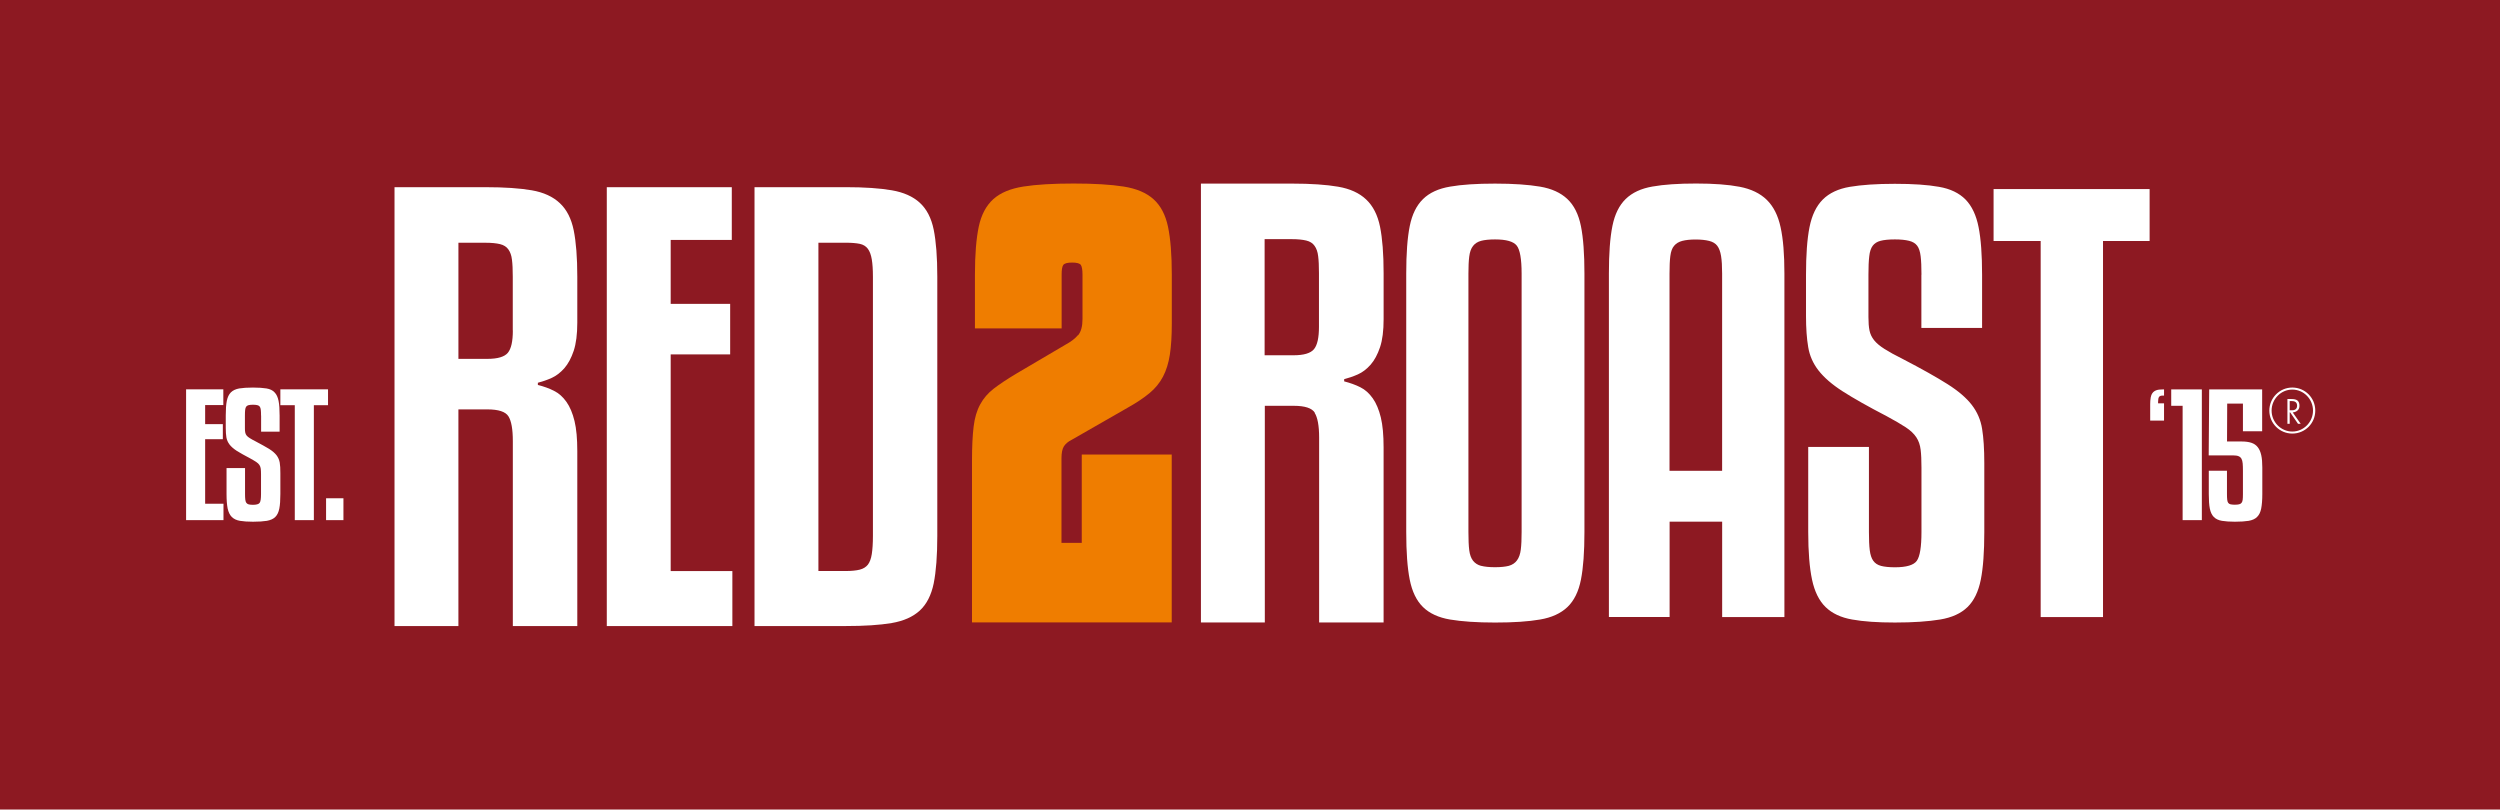 <svg viewBox="0 0 1627 526.85" version="1.1" xmlns="http://www.w3.org/2000/svg" id="Back">
  
  <defs>
    <style>
      .st0 {
        fill: #ef7d00;
      }

      .st1 {
        fill: #fff;
      }

      .st2 {
        fill: #8d1922;
      }
    </style>
  </defs>
  <rect height="526.85" width="1627" class="st2"></rect>
  <path d="M701.63,218.17c1.91-2.28,2.86-5.78,2.86-10.55v-28.9c0-3.08-.37-5.2-1.06-6.26s-2.6-1.59-5.73-1.59-4.98.53-5.73,1.59-1.06,3.13-1.06,6.26v35h-56.42v-35c0-13.1.85-23.49,2.49-31.23,1.64-7.74,4.83-13.68,9.44-17.87,4.67-4.19,11.19-6.89,19.62-8.22s19.36-1.96,32.67-1.96,24.18.64,32.51,1.96,14.8,4.03,19.46,8.22c4.67,4.19,7.8,10.13,9.44,17.87,1.64,7.74,2.49,18.14,2.49,31.23v31.76c0,8.11-.42,14.9-1.27,20.36s-2.33,10.23-4.45,14.27-5.04,7.64-8.75,10.71c-3.71,3.08-8.48,6.31-14.48,9.65l-36.06,20.68c-2.39,1.17-4.08,2.6-5.2,4.3-1.06,1.64-1.59,4.3-1.59,7.85v54.99h13.2v-57.48h58.55v109.24h-129.98v-105.32c0-9.07.37-16.44,1.06-22.11.69-5.73,2.12-10.55,4.3-14.48,2.12-3.92,5.04-7.32,8.75-10.18,3.71-2.86,8.48-6.05,14.48-9.65l32.14-18.93c3.55-1.91,6.31-3.98,8.22-6.26l.1.05h0Z" class="st0"></path>
  <path d="M855.57,268.65c1.91,3.02,2.92,8.38,2.92,16.07v120.38h41.95v-113.91c0-7.95-.58-14.48-1.8-19.51s-2.97-9.23-5.25-12.46c-2.28-3.23-4.98-5.67-8.11-7.21-3.13-1.59-6.63-2.81-10.5-3.82v-1.43c2.86-.74,5.83-1.75,8.86-3.08,3.02-1.33,5.78-3.45,8.33-6.31,2.55-2.92,4.56-6.68,6.15-11.4s2.33-10.77,2.33-18.24v-30.01c0-12.52-.8-22.59-2.33-30.17-1.54-7.58-4.56-13.52-9.01-17.71-4.45-4.24-10.55-7-18.24-8.33s-17.71-2.02-30.02-2.02h-59.29v285.62h41.58v-141.01h18.83c7.21,0,11.83,1.48,13.73,4.51l-.11.05h-.02ZM823.01,231.21v-75.57h17.71c3.87,0,7,.32,9.39.9,2.44.58,4.24,1.75,5.41,3.45,1.22,1.7,2.02,3.92,2.33,6.68.37,2.76.53,6.47.53,11.03v35.05c0,7-1.06,11.83-3.23,14.48s-6.63,3.98-13.36,3.98h-18.83.05,0ZM1002.25,403.19c7.53-1.27,13.47-3.98,17.82-8.11,4.35-4.14,7.27-10.08,8.8-17.82s2.28-18.08,2.28-31.02v-168.21c0-12.94-.74-23.23-2.28-30.86-1.54-7.64-4.45-13.52-8.8-17.61-4.35-4.14-10.29-6.84-17.82-8.11-7.53-1.27-17.29-1.96-29.27-1.96s-21.74.64-29.27,1.96c-7.53,1.27-13.42,3.98-17.61,8.11-4.24,4.14-7.11,9.97-8.64,17.61-1.54,7.64-2.28,17.92-2.28,30.86v168.21c0,12.94.74,23.28,2.28,31.02,1.54,7.74,4.4,13.68,8.64,17.82s10.13,6.84,17.61,8.11c7.53,1.27,17.29,1.96,29.27,1.96s21.74-.64,29.27-1.96ZM963.97,368.29c-2.23-.58-3.98-1.7-5.3-3.34-1.27-1.64-2.12-3.92-2.49-6.89-.37-2.92-.53-6.89-.53-11.83v-168.21c0-4.45.16-8.17.53-11.08s1.17-5.25,2.49-6.89c1.27-1.64,3.08-2.76,5.3-3.34s5.25-.9,9.01-.9c7.27,0,11.98,1.33,14.11,4.03,2.12,2.7,3.18,8.75,3.18,18.14v168.21c0,4.72-.16,8.54-.53,11.45-.37,2.92-1.17,5.3-2.49,7.05-1.27,1.75-3.08,2.92-5.3,3.55-2.23.58-5.25.9-9.01.9s-6.79-.32-9.01-.9l.05.05h0ZM1120.72,401.6h40.57v-223.57c0-12.46-.8-22.48-2.49-30.17-1.64-7.64-4.67-13.58-9.01-17.82s-10.24-7.05-17.61-8.48c-7.42-1.43-16.86-2.12-28.37-2.12s-21,.64-28.37,1.96c-7.42,1.27-13.2,3.98-17.45,8.11-4.24,4.14-7.11,9.97-8.64,17.61-1.54,7.64-2.28,17.92-2.28,30.86v223.57h39.51v-62.05h34.2v62.05l-.05.05h0ZM1086.52,306.41v-128.33c0-4.72.16-8.54.53-11.45s1.17-5.2,2.49-6.68c1.27-1.54,3.08-2.6,5.3-3.18s5.09-.9,8.64-.9,6.47.32,8.8.9c2.33.58,4.14,1.64,5.3,3.18,1.17,1.54,2.02,3.77,2.49,6.68.48,2.92.69,6.73.69,11.45v128.33h-34.26.02ZM1250.49,178.76c0-4.93-.16-8.91-.53-11.98s-1.11-5.36-2.28-6.89c-1.17-1.54-2.92-2.6-5.3-3.18-2.33-.58-5.41-.9-9.17-.9-3.98,0-7.11.32-9.33.9s-3.92,1.64-5.09,3.18c-1.17,1.54-1.96,3.82-2.28,6.89-.37,3.08-.53,7.05-.53,11.98v27.52c0,3.55.21,6.47.69,8.8s1.48,4.45,3.02,6.36,3.76,3.77,6.68,5.62c2.92,1.86,7,4.14,12.14,6.68,12.25,6.36,21.85,11.77,28.9,16.23,7.05,4.45,12.36,9.02,15.86,13.58s5.78,9.76,6.68,15.54c.95,5.78,1.43,13.2,1.43,22.38v44.76c0,12.94-.74,23.28-2.28,31.02s-4.4,13.68-8.64,17.82-10.18,6.84-17.82,8.11-17.45,1.96-29.43,1.96c-11.3,0-20.58-.64-27.84-1.96-7.27-1.27-13.05-3.98-17.29-8.11-4.24-4.14-7.16-10.08-8.8-17.82-1.64-7.74-2.49-18.08-2.49-31.02v-55.36h39.51v55.36c0,4.93.16,8.86.53,11.83.37,2.92,1.11,5.25,2.28,6.89s2.86,2.76,5.09,3.34,5.25.9,9.01.9c7.53,0,12.3-1.43,14.26-4.24,2.02-2.81,3.02-9.07,3.02-18.67v-41.95c0-4.72-.16-8.59-.53-11.61-.37-3.08-1.27-5.78-2.81-8.11s-3.82-4.51-6.89-6.52c-3.08-2.02-7.16-4.4-12.36-7.21-12.25-6.36-21.8-11.77-28.74-16.23-6.95-4.45-12.14-9.02-15.7-13.58-3.55-4.56-5.78-9.65-6.68-15.17-.95-5.52-1.43-12.3-1.43-20.26v-26.78c0-12.94.74-23.28,2.28-31.02s4.4-13.73,8.64-17.98c4.24-4.24,10.13-7,17.61-8.27,7.53-1.27,17.29-1.96,29.27-1.96s21.32.64,28.74,1.96c7.42,1.27,13.15,4.08,17.29,8.27,4.14,4.24,6.95,10.23,8.48,17.98,1.54,7.74,2.28,18.08,2.28,31.02v34.58h-39.51v-34.58l.05-.11h.01ZM1368.64,156.86v244.73h-40.57v-244.73h-30.65v-33.83h101.55v33.83h-30.33Z" class="st1"></path>
  <path d="M358.89,246.01c3.02-1.33,5.78-3.45,8.33-6.31,2.55-2.92,4.56-6.68,6.15-11.4,1.54-4.67,2.33-10.77,2.33-18.24v-30.01c0-12.52-.8-22.59-2.33-30.17-1.54-7.58-4.56-13.52-9.07-17.71-4.45-4.19-10.55-7-18.24-8.33s-17.71-2.02-30.02-2.02h-59.29v285.62h41.58v-141.01h18.83c7.21,0,11.83,1.48,13.73,4.51,1.91,3.02,2.86,8.38,2.86,16.12v120.38h41.95v-113.91c0-7.95-.58-14.48-1.8-19.51s-2.97-9.23-5.25-12.46c-2.28-3.23-4.98-5.67-8.11-7.21-3.13-1.59-6.63-2.86-10.5-3.82v-1.43c2.86-.74,5.83-1.75,8.86-3.08h-.01ZM333.76,215.09c0,7-1.06,11.83-3.23,14.48s-6.63,3.98-13.36,3.98h-18.83v-75.57h17.71c3.87,0,7,.32,9.39.9,2.39.58,4.24,1.75,5.41,3.45,1.22,1.7,2.02,3.92,2.33,6.68.37,2.76.53,6.47.53,11.03v35.05h.05ZM394.9,407.43V121.81h81.35v34.36h-39.77v41.58h38.71v32.88h-38.71v141.01h40.14v35.8h-81.72ZM607.66,149.49c-1.54-7.58-4.56-13.42-9.07-17.55-4.45-4.08-10.55-6.79-18.24-8.11-7.69-1.33-17.71-2.02-30.02-2.02h-59.29v285.62h59.29c12.3,0,22.27-.64,30.02-1.96,7.74-1.33,13.79-4.03,18.24-8.11s7.48-10.02,9.07-17.71c1.54-7.74,2.33-17.98,2.33-30.76v-168.85c0-12.78-.8-22.96-2.33-30.55h0ZM568.1,348.83c0,4.83-.27,8.75-.74,11.77s-1.33,5.3-2.55,6.89c-1.22,1.54-2.97,2.65-5.25,3.23-2.28.58-5.36.9-9.23.9h-17.71v-213.66h17.71c3.87,0,6.95.27,9.23.74,2.28.48,4.03,1.59,5.25,3.23s2.07,3.98,2.55,6.89c.48,2.86.74,6.63.74,11.19v168.85-.05.02Z" class="st1"></path>
  <path d="M121.11,338.49v-85.11h24.23v10.23h-11.83v12.41h11.51v9.81h-11.51v42h11.93v10.66h-24.34,0ZM169.89,270.4c0-1.48-.05-2.7-.16-3.66-.11-.95-.32-1.64-.69-2.12s-.9-.8-1.59-.95c-.74-.16-1.64-.27-2.81-.27s-2.17.11-2.86.27-1.22.53-1.54.95c-.37.48-.58,1.17-.69,2.12s-.16,2.17-.16,3.66v8.38c0,1.06.05,1.96.21,2.7s.42,1.38.9,1.96,1.17,1.17,2.07,1.7c.9.58,2.12,1.27,3.71,2.07,3.71,1.96,6.68,3.61,8.86,4.93,2.17,1.38,3.76,2.76,4.83,4.14,1.06,1.43,1.75,2.97,2.07,4.72s.42,4.03.42,6.84v13.68c0,3.92-.21,7.11-.69,9.49s-1.33,4.19-2.65,5.46c-1.27,1.27-3.13,2.07-5.46,2.49-2.33.37-5.3.58-9.01.58-3.45,0-6.31-.21-8.48-.58-2.23-.37-3.98-1.22-5.3-2.49-1.27-1.27-2.17-3.08-2.7-5.46-.48-2.39-.74-5.52-.74-9.49v-16.92h12.04v16.92c0,1.48.05,2.7.16,3.61s.32,1.59.69,2.12c.37.48.9.85,1.54,1.01.69.16,1.59.27,2.76.27,2.28,0,3.76-.42,4.35-1.27.64-.85.9-2.76.9-5.73v-12.83c0-1.43-.05-2.6-.16-3.55s-.37-1.75-.85-2.49-1.17-1.38-2.12-2.02c-.95-.64-2.17-1.33-3.76-2.23-3.71-1.96-6.68-3.61-8.8-4.93-2.12-1.38-3.71-2.76-4.77-4.14s-1.75-2.92-2.07-4.61c-.27-1.7-.42-3.77-.42-6.2v-8.17c0-3.92.21-7.11.69-9.49s1.33-4.19,2.65-5.52c1.27-1.27,3.08-2.12,5.41-2.55,2.28-.37,5.3-.58,8.96-.58s6.52.21,8.8.58,4.03,1.22,5.25,2.55c1.27,1.27,2.12,3.13,2.6,5.52s.69,5.52.69,9.49v10.55h-12.04v-10.55.05h-.04ZM204.26,263.72v74.77h-12.41v-74.77h-9.39v-10.34h31.02v10.34h-9.28.06ZM212.21,338.49v-14.21h11.3v14.21h-11.3Z" class="st1"></path>
  <path d="M1432.96,253.38v85.11h-12.51v-74.4h-7.42v-10.66h19.94v-.05h0ZM1459.8,262.66h-10.34l-.11,24.66h9.49c2.49,0,4.61.27,6.36.85s3.13,1.54,4.14,2.86c1.06,1.33,1.8,3.08,2.28,5.2.48,2.17.69,4.83.69,8.06v17.23c0,3.92-.27,7.11-.74,9.49-.48,2.39-1.38,4.19-2.7,5.46-1.27,1.27-3.08,2.07-5.41,2.49-2.28.37-5.3.58-8.96.58-3.45,0-6.31-.21-8.48-.58-2.23-.37-3.98-1.22-5.25-2.49s-2.12-3.08-2.6-5.41-.69-5.46-.69-9.44v-15.27h11.83v15.27c0,1.48.05,2.7.16,3.61s.32,1.59.64,2.02c.32.48.85.8,1.48.95.69.16,1.64.27,2.86.27s2.07-.11,2.76-.27,1.22-.48,1.59-.95c.37-.48.64-1.17.74-2.02.11-.9.16-2.12.16-3.61v-15.38c0-1.8-.05-3.34-.16-4.61s-.37-2.33-.8-3.08c-.42-.74-1.06-1.33-1.86-1.64-.85-.37-1.96-.53-3.39-.53h-16.07l.32-42.95h34.47v27.26h-12.51v-17.98l.1-.05ZM1491.83,252.21c8.27,0,14.95,6.68,14.95,15.01s-6.68,14.95-14.95,14.95-14.95-6.73-14.95-14.95,6.68-15.01,14.95-15.01ZM1491.83,253.54c-7.42,0-13.47,6.2-13.47,13.68s6.1,13.63,13.47,13.63,13.47-6.15,13.47-13.63-6.05-13.68-13.47-13.68h0ZM1495.54,275.81l-5.09-7.42h-.32v7.42h-1.48v-16.12h2.7c3.45,0,5.14,1.17,5.14,4.4,0,2.7-1.8,3.55-2.81,3.98-1.01.37-1.59.32-1.59.32l5.2,7.42h-1.75ZM1490.13,267.01h1.48c.85,0,3.34-.11,3.34-2.97s-2.33-3.02-3.55-3.02h-1.27v5.99h0ZM1399.61,258.95c.21-1.22.58-2.23,1.17-3.08s1.38-1.43,2.49-1.86c1.06-.42,2.55-.58,4.4-.58h.69v4.03h-1.11c-.95,0-1.7.27-2.12.85s-.64,1.64-.64,3.18v1.01h3.87v11.24h-9.01v-10.77c0-1.54.11-2.92.32-4.14l-.05.11h0Z" class="st1"></path>
</svg>